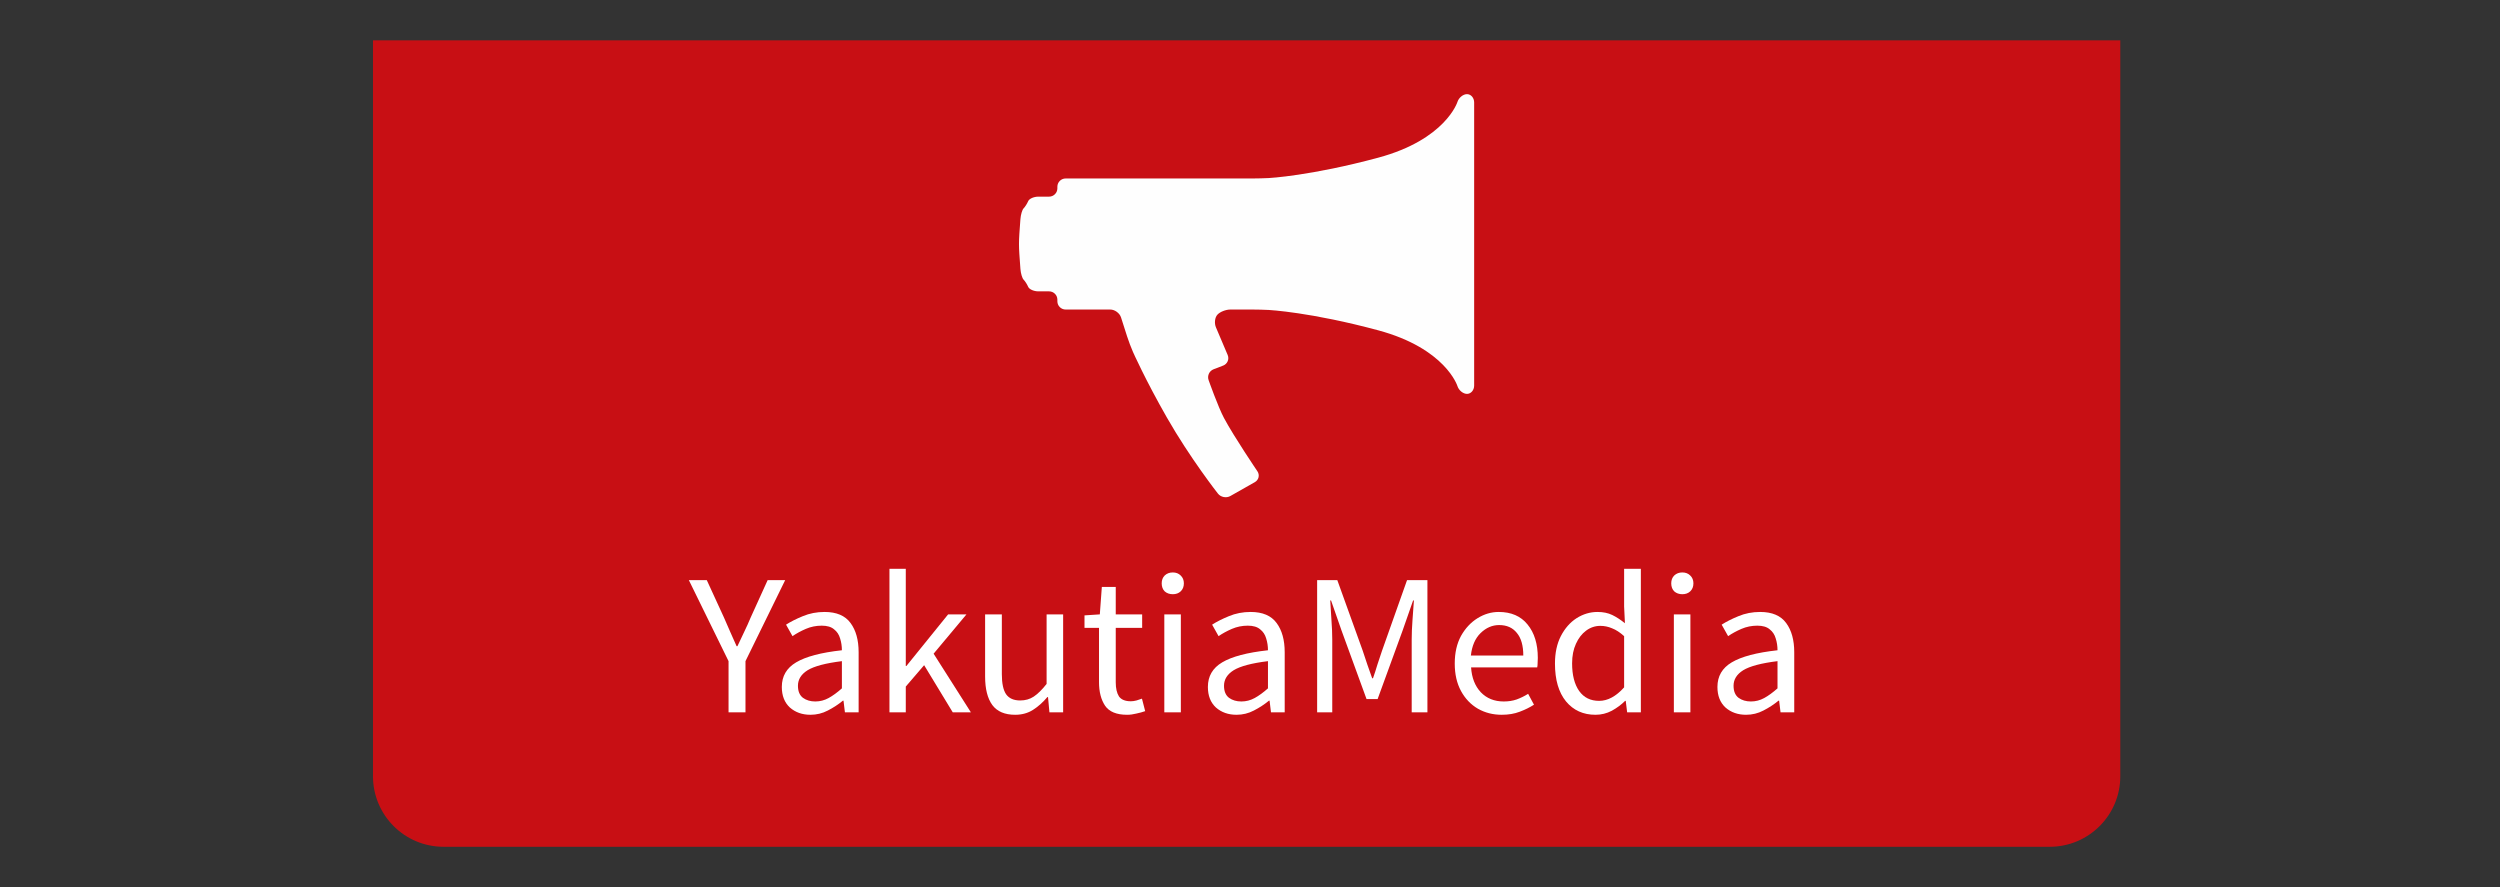 <svg width="248" height="88" viewBox="0 0 248 88" fill="none" xmlns="http://www.w3.org/2000/svg">
<rect x="0" y="0" width="248" height="88" fill="#333333" stroke="none"/>
<path d="M37 4H210.333V77C210.333 80.866 207.199 84 203.333 84H44C40.134 84 37 80.866 37 77V4Z" fill="#C80F14"/>
<path d="M146.236 10.158C146.236 9.707 145.918 9.339 145.528 9.339C145.139 9.339 144.71 9.691 144.575 10.12C144.575 10.12 143.405 13.844 136.708 15.645C130.015 17.449 125.865 17.663 125.865 17.663C125.415 17.685 124.678 17.705 124.228 17.705H105.71C105.259 17.705 104.891 18.074 104.891 18.524V18.687C104.891 19.138 104.521 19.507 104.071 19.507H103.008C102.557 19.507 102.101 19.71 101.995 19.957C101.889 20.205 101.685 20.524 101.544 20.666C101.402 20.808 101.259 21.292 101.225 21.741C101.037 24.278 101.037 24.134 101.225 26.671C101.259 27.121 101.402 27.604 101.544 27.746C101.685 27.887 101.889 28.205 101.995 28.452C102.101 28.701 102.557 28.903 103.008 28.903H104.071C104.521 28.903 104.891 29.272 104.891 29.722V29.886C104.891 30.337 105.259 30.706 105.71 30.706H110.136C110.586 30.706 111.068 31.058 111.205 31.486L111.813 33.387C111.949 33.817 112.211 34.505 112.393 34.917C112.393 34.917 113.609 37.664 115.745 41.403C118.075 45.481 120.823 48.97 120.823 48.97C121.102 49.324 121.652 49.432 122.044 49.209L124.479 47.83C124.872 47.607 124.986 47.12 124.733 46.748C124.733 46.748 122.422 43.34 121.421 41.469C120.843 40.391 119.891 37.701 119.891 37.701C119.742 37.277 119.962 36.796 120.383 36.634L121.341 36.265C121.761 36.101 121.961 35.63 121.785 35.215L120.622 32.475C120.445 32.061 120.511 31.493 120.768 31.215C121.024 30.934 121.603 30.706 122.053 30.706H124.228C124.678 30.706 125.415 30.724 125.865 30.748C125.865 30.748 130.015 30.961 136.708 32.764C143.405 34.566 144.575 38.291 144.575 38.291C144.709 38.721 145.139 39.073 145.528 39.073C145.918 39.073 146.236 38.704 146.236 38.253C146.229 28.888 146.229 19.523 146.236 10.158Z" fill="#FEFEFE"/>
<path d="M72.272 70.666V65.586L68.332 57.546H70.112L71.812 61.246C72.025 61.726 72.232 62.2 72.432 62.666C72.645 63.133 72.859 63.613 73.072 64.106H73.152C73.379 63.613 73.605 63.133 73.832 62.666C74.059 62.2 74.272 61.726 74.472 61.246L76.152 57.546H77.892L73.952 65.586V70.666H72.272Z" fill="white"/>
<path d="M80.396 70.906C79.583 70.906 78.903 70.666 78.356 70.186C77.823 69.693 77.556 69.013 77.556 68.146C77.556 67.08 78.029 66.266 78.976 65.706C79.936 65.133 81.449 64.733 83.516 64.506C83.516 64.093 83.456 63.7 83.336 63.326C83.229 62.953 83.029 62.653 82.736 62.426C82.456 62.186 82.049 62.066 81.516 62.066C80.956 62.066 80.429 62.173 79.936 62.386C79.443 62.6 79.003 62.84 78.616 63.106L77.976 61.966C78.429 61.673 78.983 61.393 79.636 61.126C80.303 60.846 81.023 60.706 81.796 60.706C82.983 60.706 83.843 61.073 84.376 61.806C84.909 62.526 85.176 63.493 85.176 64.706V70.666H83.816L83.676 69.506H83.616C83.163 69.88 82.663 70.206 82.116 70.486C81.583 70.766 81.009 70.906 80.396 70.906ZM80.876 69.586C81.343 69.586 81.783 69.473 82.196 69.246C82.609 69.02 83.049 68.7 83.516 68.286V65.586C81.903 65.786 80.769 66.086 80.116 66.486C79.476 66.886 79.156 67.4 79.156 68.026C79.156 68.573 79.323 68.973 79.656 69.226C79.989 69.466 80.396 69.586 80.876 69.586Z" fill="white"/>
<path d="M88.234 70.666V56.426H89.854V66.066H89.914L94.054 60.946H95.874L92.614 64.846L96.314 70.666H94.514L91.674 65.986L89.854 68.106V70.666H88.234Z" fill="white"/>
<path d="M100.703 70.906C99.677 70.906 98.923 70.586 98.443 69.946C97.963 69.293 97.723 68.346 97.723 67.106V60.946H99.383V66.886C99.383 67.793 99.523 68.453 99.803 68.866C100.096 69.28 100.563 69.486 101.203 69.486C101.71 69.486 102.156 69.36 102.543 69.106C102.943 68.84 103.37 68.42 103.823 67.846V60.946H105.463V70.666H104.103L103.963 69.146H103.903C103.45 69.68 102.97 70.106 102.463 70.426C101.956 70.746 101.37 70.906 100.703 70.906Z" fill="white"/>
<path d="M111.802 70.906C110.762 70.906 110.035 70.606 109.622 70.006C109.222 69.406 109.022 68.626 109.022 67.666V62.286H107.582V61.046L109.102 60.946L109.302 58.226H110.682V60.946H113.302V62.286H110.682V67.686C110.682 68.286 110.789 68.753 111.002 69.086C111.229 69.406 111.622 69.566 112.182 69.566C112.355 69.566 112.542 69.54 112.742 69.486C112.942 69.42 113.122 69.36 113.282 69.306L113.602 70.546C113.335 70.64 113.042 70.72 112.722 70.786C112.415 70.866 112.109 70.906 111.802 70.906Z" fill="white"/>
<path d="M115.5 70.666V60.946H117.14V70.666H115.5ZM116.34 58.946C116.02 58.946 115.753 58.853 115.54 58.666C115.34 58.466 115.24 58.2 115.24 57.866C115.24 57.546 115.34 57.286 115.54 57.086C115.753 56.886 116.02 56.786 116.34 56.786C116.66 56.786 116.92 56.886 117.12 57.086C117.333 57.286 117.44 57.546 117.44 57.866C117.44 58.2 117.333 58.466 117.12 58.666C116.92 58.853 116.66 58.946 116.34 58.946Z" fill="white"/>
<path d="M122.662 70.906C121.848 70.906 121.168 70.666 120.622 70.186C120.088 69.693 119.822 69.013 119.822 68.146C119.822 67.08 120.295 66.266 121.242 65.706C122.202 65.133 123.715 64.733 125.782 64.506C125.782 64.093 125.722 63.7 125.602 63.326C125.495 62.953 125.295 62.653 125.002 62.426C124.722 62.186 124.315 62.066 123.782 62.066C123.222 62.066 122.695 62.173 122.202 62.386C121.708 62.6 121.268 62.84 120.882 63.106L120.242 61.966C120.695 61.673 121.248 61.393 121.902 61.126C122.568 60.846 123.288 60.706 124.062 60.706C125.248 60.706 126.108 61.073 126.642 61.806C127.175 62.526 127.442 63.493 127.442 64.706V70.666H126.082L125.942 69.506H125.882C125.428 69.88 124.928 70.206 124.382 70.486C123.848 70.766 123.275 70.906 122.662 70.906ZM123.142 69.586C123.608 69.586 124.048 69.473 124.462 69.246C124.875 69.02 125.315 68.7 125.782 68.286V65.586C124.168 65.786 123.035 66.086 122.382 66.486C121.742 66.886 121.422 67.4 121.422 68.026C121.422 68.573 121.588 68.973 121.922 69.226C122.255 69.466 122.662 69.586 123.142 69.586Z" fill="white"/>
<path d="M130.66 70.666V57.546H132.66L135.18 64.546C135.34 65 135.493 65.46 135.64 65.926C135.8 66.38 135.96 66.833 136.12 67.286H136.2C136.36 66.833 136.507 66.38 136.64 65.926C136.787 65.46 136.94 65 137.1 64.546L139.58 57.546H141.6V70.666H140.04V63.446C140.04 62.86 140.067 62.213 140.12 61.506C140.173 60.786 140.22 60.14 140.26 59.566H140.18L139.14 62.546L136.66 69.346H135.56L133.08 62.546L132.04 59.566H131.96C132 60.14 132.04 60.786 132.08 61.506C132.133 62.213 132.16 62.86 132.16 63.446V70.666H130.66Z" fill="white"/>
<path d="M148.971 70.906C148.104 70.906 147.318 70.706 146.611 70.306C145.904 69.893 145.344 69.306 144.931 68.546C144.518 67.786 144.311 66.88 144.311 65.826C144.311 64.76 144.518 63.846 144.931 63.086C145.358 62.326 145.904 61.74 146.571 61.326C147.238 60.913 147.938 60.706 148.671 60.706C149.911 60.706 150.864 61.12 151.531 61.946C152.211 62.773 152.551 63.88 152.551 65.266C152.551 65.44 152.544 65.613 152.531 65.786C152.531 65.946 152.518 66.086 152.491 66.206H145.931C145.998 67.233 146.318 68.053 146.891 68.666C147.478 69.28 148.238 69.586 149.171 69.586C149.638 69.586 150.064 69.52 150.451 69.386C150.851 69.24 151.231 69.053 151.591 68.826L152.171 69.906C151.758 70.173 151.284 70.406 150.751 70.606C150.231 70.806 149.638 70.906 148.971 70.906ZM145.911 65.026H151.111C151.111 64.04 150.898 63.293 150.471 62.786C150.058 62.266 149.471 62.006 148.711 62.006C148.031 62.006 147.418 62.273 146.871 62.806C146.338 63.326 146.018 64.066 145.911 65.026Z" fill="white"/>
<path d="M158.273 70.906C157.06 70.906 156.086 70.466 155.353 69.586C154.62 68.693 154.253 67.44 154.253 65.826C154.253 64.773 154.446 63.866 154.833 63.106C155.233 62.333 155.753 61.74 156.393 61.326C157.046 60.913 157.74 60.706 158.473 60.706C159.033 60.706 159.52 60.806 159.933 61.006C160.346 61.206 160.766 61.48 161.193 61.826L161.113 60.166V56.426H162.773V70.666H161.413L161.273 69.526H161.213C160.84 69.9 160.4 70.226 159.893 70.506C159.386 70.773 158.846 70.906 158.273 70.906ZM158.633 69.526C159.486 69.526 160.313 69.08 161.113 68.186V63.106C160.7 62.733 160.3 62.473 159.913 62.326C159.54 62.166 159.153 62.086 158.753 62.086C158.233 62.086 157.76 62.246 157.333 62.566C156.92 62.873 156.586 63.306 156.333 63.866C156.08 64.413 155.953 65.06 155.953 65.806C155.953 66.966 156.186 67.88 156.653 68.546C157.12 69.2 157.78 69.526 158.633 69.526Z" fill="white"/>
<path d="M166.047 70.666V60.946H167.687V70.666H166.047ZM166.887 58.946C166.567 58.946 166.3 58.853 166.087 58.666C165.887 58.466 165.787 58.2 165.787 57.866C165.787 57.546 165.887 57.286 166.087 57.086C166.3 56.886 166.567 56.786 166.887 56.786C167.207 56.786 167.467 56.886 167.667 57.086C167.88 57.286 167.987 57.546 167.987 57.866C167.987 58.2 167.88 58.466 167.667 58.666C167.467 58.853 167.207 58.946 166.887 58.946Z" fill="white"/>
<path d="M173.209 70.906C172.395 70.906 171.715 70.666 171.169 70.186C170.635 69.693 170.369 69.013 170.369 68.146C170.369 67.08 170.842 66.266 171.789 65.706C172.749 65.133 174.262 64.733 176.329 64.506C176.329 64.093 176.269 63.7 176.149 63.326C176.042 62.953 175.842 62.653 175.549 62.426C175.269 62.186 174.862 62.066 174.329 62.066C173.769 62.066 173.242 62.173 172.749 62.386C172.255 62.6 171.815 62.84 171.429 63.106L170.789 61.966C171.242 61.673 171.795 61.393 172.449 61.126C173.115 60.846 173.835 60.706 174.609 60.706C175.795 60.706 176.655 61.073 177.189 61.806C177.722 62.526 177.989 63.493 177.989 64.706V70.666H176.629L176.489 69.506H176.429C175.975 69.88 175.475 70.206 174.929 70.486C174.395 70.766 173.822 70.906 173.209 70.906ZM173.689 69.586C174.155 69.586 174.595 69.473 175.009 69.246C175.422 69.02 175.862 68.7 176.329 68.286V65.586C174.715 65.786 173.582 66.086 172.929 66.486C172.289 66.886 171.969 67.4 171.969 68.026C171.969 68.573 172.135 68.973 172.469 69.226C172.802 69.466 173.209 69.586 173.689 69.586Z" fill="white"/>
</svg>

